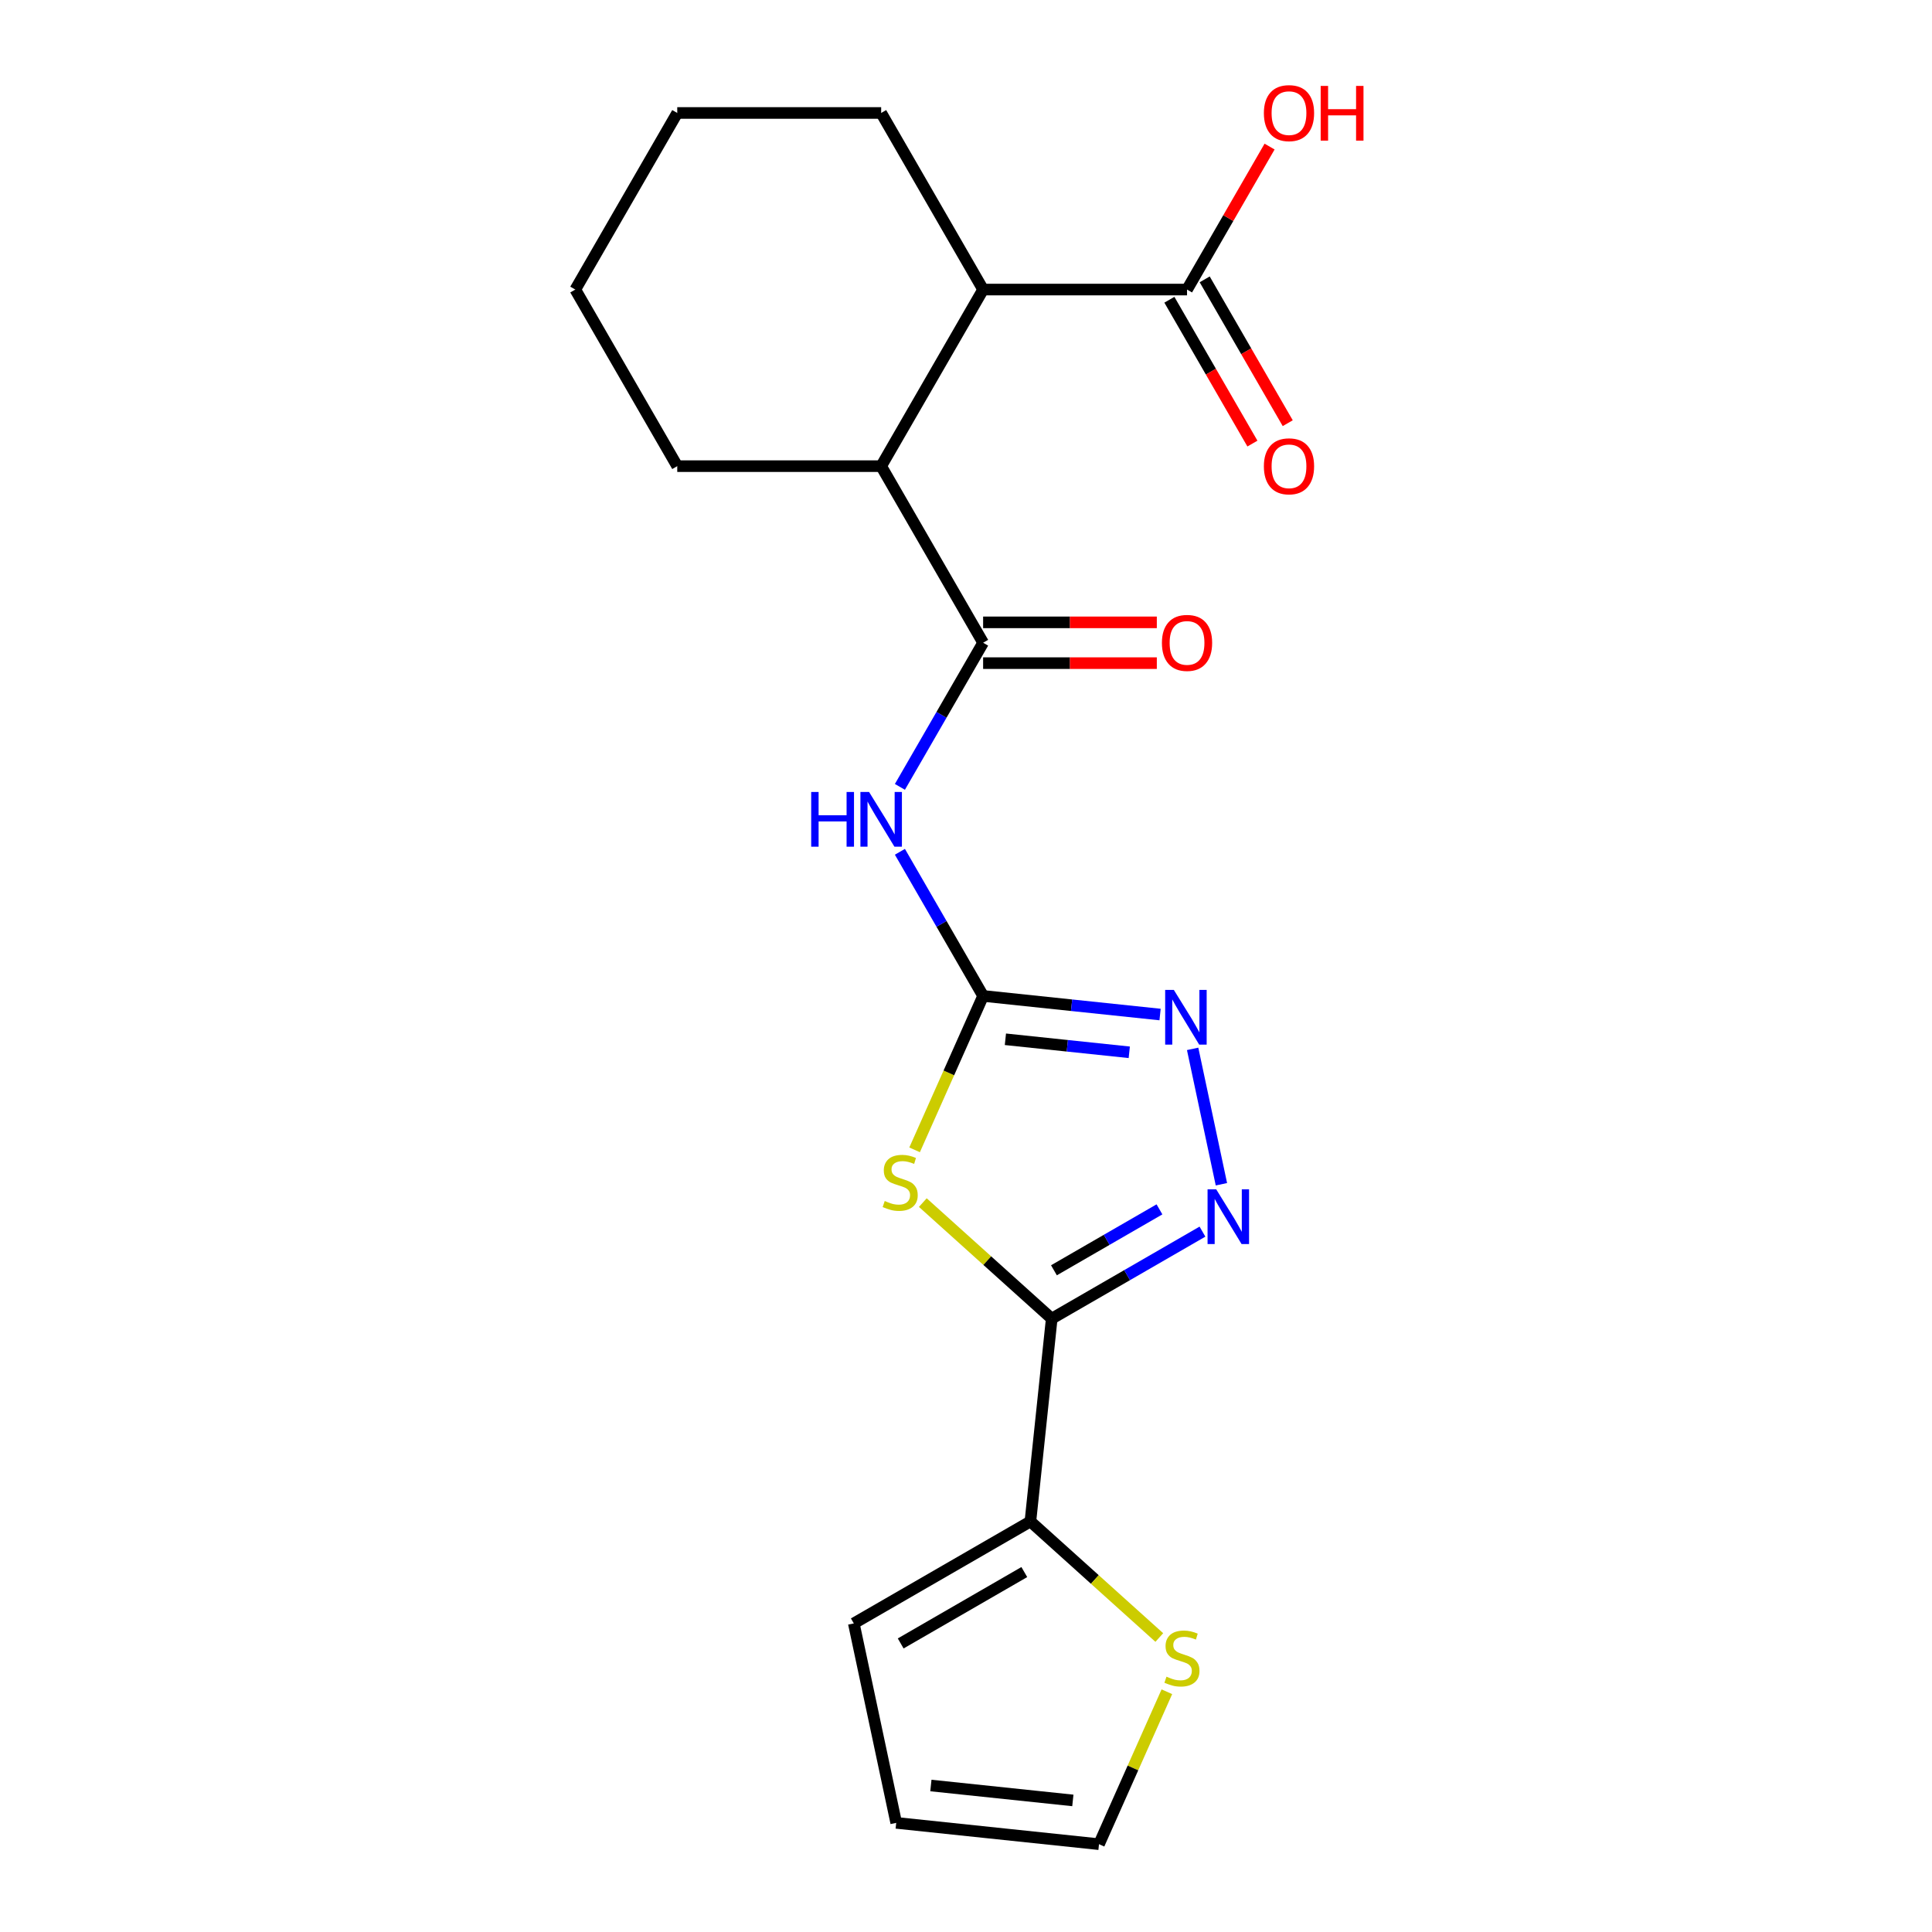 <?xml version='1.0' encoding='iso-8859-1'?>
<svg version='1.1' baseProfile='full'
              xmlns='http://www.w3.org/2000/svg'
                      xmlns:rdkit='http://www.rdkit.org/xml'
                      xmlns:xlink='http://www.w3.org/1999/xlink'
                  xml:space='preserve'
width='1000px' height='1000px' viewBox='0 0 1000 1000'>
<!-- END OF HEADER -->
<rect style='opacity:1.0;fill:#FFFFFF;stroke:none' width='1000' height='1000' x='0' y='0'> </rect>
<path class='bond-0' d='M 477.652,622.464 L 511.01,652.5' style='fill:none;fill-rule:evenodd;stroke:#CCCC00;stroke-width:6px;stroke-linecap:butt;stroke-linejoin:miter;stroke-opacity:1' />
<path class='bond-0' d='M 511.01,652.5 L 544.369,682.536' style='fill:none;fill-rule:evenodd;stroke:#000000;stroke-width:6px;stroke-linecap:butt;stroke-linejoin:miter;stroke-opacity:1' />
<path class='bond-1' d='M 473.395,595.154 L 491.129,555.323' style='fill:none;fill-rule:evenodd;stroke:#CCCC00;stroke-width:6px;stroke-linecap:butt;stroke-linejoin:miter;stroke-opacity:1' />
<path class='bond-1' d='M 491.129,555.323 L 508.862,515.492' style='fill:none;fill-rule:evenodd;stroke:#000000;stroke-width:6px;stroke-linecap:butt;stroke-linejoin:miter;stroke-opacity:1' />
<path class='bond-2' d='M 544.369,682.536 L 583.382,660.012' style='fill:none;fill-rule:evenodd;stroke:#000000;stroke-width:6px;stroke-linecap:butt;stroke-linejoin:miter;stroke-opacity:1' />
<path class='bond-2' d='M 583.382,660.012 L 622.394,637.487' style='fill:none;fill-rule:evenodd;stroke:#0000FF;stroke-width:6px;stroke-linecap:butt;stroke-linejoin:miter;stroke-opacity:1' />
<path class='bond-2' d='M 545.518,657.498 L 572.827,641.731' style='fill:none;fill-rule:evenodd;stroke:#000000;stroke-width:6px;stroke-linecap:butt;stroke-linejoin:miter;stroke-opacity:1' />
<path class='bond-2' d='M 572.827,641.731 L 600.136,625.964' style='fill:none;fill-rule:evenodd;stroke:#0000FF;stroke-width:6px;stroke-linecap:butt;stroke-linejoin:miter;stroke-opacity:1' />
<path class='bond-6' d='M 544.369,682.536 L 533.336,787.502' style='fill:none;fill-rule:evenodd;stroke:#000000;stroke-width:6px;stroke-linecap:butt;stroke-linejoin:miter;stroke-opacity:1' />
<path class='bond-3' d='M 508.862,515.492 L 487.326,478.19' style='fill:none;fill-rule:evenodd;stroke:#000000;stroke-width:6px;stroke-linecap:butt;stroke-linejoin:miter;stroke-opacity:1' />
<path class='bond-3' d='M 487.326,478.19 L 465.789,440.887' style='fill:none;fill-rule:evenodd;stroke:#0000FF;stroke-width:6px;stroke-linecap:butt;stroke-linejoin:miter;stroke-opacity:1' />
<path class='bond-4' d='M 508.862,515.492 L 554.656,520.306' style='fill:none;fill-rule:evenodd;stroke:#000000;stroke-width:6px;stroke-linecap:butt;stroke-linejoin:miter;stroke-opacity:1' />
<path class='bond-4' d='M 554.656,520.306 L 600.45,525.119' style='fill:none;fill-rule:evenodd;stroke:#0000FF;stroke-width:6px;stroke-linecap:butt;stroke-linejoin:miter;stroke-opacity:1' />
<path class='bond-4' d='M 520.394,537.93 L 552.45,541.299' style='fill:none;fill-rule:evenodd;stroke:#000000;stroke-width:6px;stroke-linecap:butt;stroke-linejoin:miter;stroke-opacity:1' />
<path class='bond-4' d='M 552.45,541.299 L 584.506,544.668' style='fill:none;fill-rule:evenodd;stroke:#0000FF;stroke-width:6px;stroke-linecap:butt;stroke-linejoin:miter;stroke-opacity:1' />
<path class='bond-21' d='M 632.202,612.965 L 617.308,542.894' style='fill:none;fill-rule:evenodd;stroke:#0000FF;stroke-width:6px;stroke-linecap:butt;stroke-linejoin:miter;stroke-opacity:1' />
<path class='bond-5' d='M 465.789,407.289 L 487.326,369.986' style='fill:none;fill-rule:evenodd;stroke:#0000FF;stroke-width:6px;stroke-linecap:butt;stroke-linejoin:miter;stroke-opacity:1' />
<path class='bond-5' d='M 487.326,369.986 L 508.862,332.683' style='fill:none;fill-rule:evenodd;stroke:#000000;stroke-width:6px;stroke-linecap:butt;stroke-linejoin:miter;stroke-opacity:1' />
<path class='bond-7' d='M 508.862,332.683 L 456.09,241.279' style='fill:none;fill-rule:evenodd;stroke:#000000;stroke-width:6px;stroke-linecap:butt;stroke-linejoin:miter;stroke-opacity:1' />
<path class='bond-11' d='M 508.862,343.238 L 553.816,343.238' style='fill:none;fill-rule:evenodd;stroke:#000000;stroke-width:6px;stroke-linecap:butt;stroke-linejoin:miter;stroke-opacity:1' />
<path class='bond-11' d='M 553.816,343.238 L 598.769,343.238' style='fill:none;fill-rule:evenodd;stroke:#FF0000;stroke-width:6px;stroke-linecap:butt;stroke-linejoin:miter;stroke-opacity:1' />
<path class='bond-11' d='M 508.862,322.129 L 553.816,322.129' style='fill:none;fill-rule:evenodd;stroke:#000000;stroke-width:6px;stroke-linecap:butt;stroke-linejoin:miter;stroke-opacity:1' />
<path class='bond-11' d='M 553.816,322.129 L 598.769,322.129' style='fill:none;fill-rule:evenodd;stroke:#FF0000;stroke-width:6px;stroke-linecap:butt;stroke-linejoin:miter;stroke-opacity:1' />
<path class='bond-10' d='M 533.336,787.502 L 566.694,817.538' style='fill:none;fill-rule:evenodd;stroke:#000000;stroke-width:6px;stroke-linecap:butt;stroke-linejoin:miter;stroke-opacity:1' />
<path class='bond-10' d='M 566.694,817.538 L 600.053,847.574' style='fill:none;fill-rule:evenodd;stroke:#CCCC00;stroke-width:6px;stroke-linecap:butt;stroke-linejoin:miter;stroke-opacity:1' />
<path class='bond-12' d='M 533.336,787.502 L 441.932,840.275' style='fill:none;fill-rule:evenodd;stroke:#000000;stroke-width:6px;stroke-linecap:butt;stroke-linejoin:miter;stroke-opacity:1' />
<path class='bond-12' d='M 530.18,813.699 L 466.197,850.64' style='fill:none;fill-rule:evenodd;stroke:#000000;stroke-width:6px;stroke-linecap:butt;stroke-linejoin:miter;stroke-opacity:1' />
<path class='bond-8' d='M 456.09,241.279 L 508.862,149.875' style='fill:none;fill-rule:evenodd;stroke:#000000;stroke-width:6px;stroke-linecap:butt;stroke-linejoin:miter;stroke-opacity:1' />
<path class='bond-17' d='M 456.09,241.279 L 350.545,241.279' style='fill:none;fill-rule:evenodd;stroke:#000000;stroke-width:6px;stroke-linecap:butt;stroke-linejoin:miter;stroke-opacity:1' />
<path class='bond-9' d='M 508.862,149.875 L 614.407,149.875' style='fill:none;fill-rule:evenodd;stroke:#000000;stroke-width:6px;stroke-linecap:butt;stroke-linejoin:miter;stroke-opacity:1' />
<path class='bond-18' d='M 508.862,149.875 L 456.09,58.47' style='fill:none;fill-rule:evenodd;stroke:#000000;stroke-width:6px;stroke-linecap:butt;stroke-linejoin:miter;stroke-opacity:1' />
<path class='bond-14' d='M 605.267,155.152 L 626.757,192.375' style='fill:none;fill-rule:evenodd;stroke:#000000;stroke-width:6px;stroke-linecap:butt;stroke-linejoin:miter;stroke-opacity:1' />
<path class='bond-14' d='M 626.757,192.375 L 648.248,229.598' style='fill:none;fill-rule:evenodd;stroke:#FF0000;stroke-width:6px;stroke-linecap:butt;stroke-linejoin:miter;stroke-opacity:1' />
<path class='bond-14' d='M 623.548,144.597 L 645.038,181.82' style='fill:none;fill-rule:evenodd;stroke:#000000;stroke-width:6px;stroke-linecap:butt;stroke-linejoin:miter;stroke-opacity:1' />
<path class='bond-14' d='M 645.038,181.82 L 666.529,219.043' style='fill:none;fill-rule:evenodd;stroke:#FF0000;stroke-width:6px;stroke-linecap:butt;stroke-linejoin:miter;stroke-opacity:1' />
<path class='bond-16' d='M 614.407,149.875 L 635.771,112.872' style='fill:none;fill-rule:evenodd;stroke:#000000;stroke-width:6px;stroke-linecap:butt;stroke-linejoin:miter;stroke-opacity:1' />
<path class='bond-16' d='M 635.771,112.872 L 657.135,75.869' style='fill:none;fill-rule:evenodd;stroke:#FF0000;stroke-width:6px;stroke-linecap:butt;stroke-linejoin:miter;stroke-opacity:1' />
<path class='bond-13' d='M 603.971,875.644 L 586.407,915.095' style='fill:none;fill-rule:evenodd;stroke:#CCCC00;stroke-width:6px;stroke-linecap:butt;stroke-linejoin:miter;stroke-opacity:1' />
<path class='bond-13' d='M 586.407,915.095 L 568.842,954.545' style='fill:none;fill-rule:evenodd;stroke:#000000;stroke-width:6px;stroke-linecap:butt;stroke-linejoin:miter;stroke-opacity:1' />
<path class='bond-15' d='M 441.932,840.275 L 463.876,943.513' style='fill:none;fill-rule:evenodd;stroke:#000000;stroke-width:6px;stroke-linecap:butt;stroke-linejoin:miter;stroke-opacity:1' />
<path class='bond-22' d='M 568.842,954.545 L 463.876,943.513' style='fill:none;fill-rule:evenodd;stroke:#000000;stroke-width:6px;stroke-linecap:butt;stroke-linejoin:miter;stroke-opacity:1' />
<path class='bond-22' d='M 555.304,931.897 L 481.827,924.175' style='fill:none;fill-rule:evenodd;stroke:#000000;stroke-width:6px;stroke-linecap:butt;stroke-linejoin:miter;stroke-opacity:1' />
<path class='bond-20' d='M 350.545,241.279 L 297.773,149.875' style='fill:none;fill-rule:evenodd;stroke:#000000;stroke-width:6px;stroke-linecap:butt;stroke-linejoin:miter;stroke-opacity:1' />
<path class='bond-23' d='M 456.09,58.47 L 350.545,58.47' style='fill:none;fill-rule:evenodd;stroke:#000000;stroke-width:6px;stroke-linecap:butt;stroke-linejoin:miter;stroke-opacity:1' />
<path class='bond-19' d='M 350.545,58.47 L 297.773,149.875' style='fill:none;fill-rule:evenodd;stroke:#000000;stroke-width:6px;stroke-linecap:butt;stroke-linejoin:miter;stroke-opacity:1' />
<path  class='atom-0' d='M 457.934 621.632
Q 458.254 621.752, 459.574 622.312
Q 460.894 622.872, 462.334 623.232
Q 463.814 623.552, 465.254 623.552
Q 467.934 623.552, 469.494 622.272
Q 471.054 620.952, 471.054 618.672
Q 471.054 617.112, 470.254 616.152
Q 469.494 615.192, 468.294 614.672
Q 467.094 614.152, 465.094 613.552
Q 462.574 612.792, 461.054 612.072
Q 459.574 611.352, 458.494 609.832
Q 457.454 608.312, 457.454 605.752
Q 457.454 602.192, 459.854 599.992
Q 462.294 597.792, 467.094 597.792
Q 470.374 597.792, 474.094 599.352
L 473.174 602.432
Q 469.774 601.032, 467.214 601.032
Q 464.454 601.032, 462.934 602.192
Q 461.414 603.312, 461.454 605.272
Q 461.454 606.792, 462.214 607.712
Q 463.014 608.632, 464.134 609.152
Q 465.294 609.672, 467.214 610.272
Q 469.774 611.072, 471.294 611.872
Q 472.814 612.672, 473.894 614.312
Q 475.014 615.912, 475.014 618.672
Q 475.014 622.592, 472.374 624.712
Q 469.774 626.792, 465.414 626.792
Q 462.894 626.792, 460.974 626.232
Q 459.094 625.712, 456.854 624.792
L 457.934 621.632
' fill='#CCCC00'/>
<path  class='atom-3' d='M 629.513 615.603
L 638.793 630.603
Q 639.713 632.083, 641.193 634.763
Q 642.673 637.443, 642.753 637.603
L 642.753 615.603
L 646.513 615.603
L 646.513 643.923
L 642.633 643.923
L 632.673 627.523
Q 631.513 625.603, 630.273 623.403
Q 629.073 621.203, 628.713 620.523
L 628.713 643.923
L 625.033 643.923
L 625.033 615.603
L 629.513 615.603
' fill='#0000FF'/>
<path  class='atom-4' d='M 419.87 409.928
L 423.71 409.928
L 423.71 421.968
L 438.19 421.968
L 438.19 409.928
L 442.03 409.928
L 442.03 438.248
L 438.19 438.248
L 438.19 425.168
L 423.71 425.168
L 423.71 438.248
L 419.87 438.248
L 419.87 409.928
' fill='#0000FF'/>
<path  class='atom-4' d='M 449.83 409.928
L 459.11 424.928
Q 460.03 426.408, 461.51 429.088
Q 462.99 431.768, 463.07 431.928
L 463.07 409.928
L 466.83 409.928
L 466.83 438.248
L 462.95 438.248
L 452.99 421.848
Q 451.83 419.928, 450.59 417.728
Q 449.39 415.528, 449.03 414.848
L 449.03 438.248
L 445.35 438.248
L 445.35 409.928
L 449.83 409.928
' fill='#0000FF'/>
<path  class='atom-5' d='M 607.569 512.365
L 616.849 527.365
Q 617.769 528.845, 619.249 531.525
Q 620.729 534.205, 620.809 534.365
L 620.809 512.365
L 624.569 512.365
L 624.569 540.685
L 620.689 540.685
L 610.729 524.285
Q 609.569 522.365, 608.329 520.165
Q 607.129 517.965, 606.769 517.285
L 606.769 540.685
L 603.089 540.685
L 603.089 512.365
L 607.569 512.365
' fill='#0000FF'/>
<path  class='atom-11' d='M 603.771 867.845
Q 604.091 867.965, 605.411 868.525
Q 606.731 869.085, 608.171 869.445
Q 609.651 869.765, 611.091 869.765
Q 613.771 869.765, 615.331 868.485
Q 616.891 867.165, 616.891 864.885
Q 616.891 863.325, 616.091 862.365
Q 615.331 861.405, 614.131 860.885
Q 612.931 860.365, 610.931 859.765
Q 608.411 859.005, 606.891 858.285
Q 605.411 857.565, 604.331 856.045
Q 603.291 854.525, 603.291 851.965
Q 603.291 848.405, 605.691 846.205
Q 608.131 844.005, 612.931 844.005
Q 616.211 844.005, 619.931 845.565
L 619.011 848.645
Q 615.611 847.245, 613.051 847.245
Q 610.291 847.245, 608.771 848.405
Q 607.251 849.525, 607.291 851.485
Q 607.291 853.005, 608.051 853.925
Q 608.851 854.845, 609.971 855.365
Q 611.131 855.885, 613.051 856.485
Q 615.611 857.285, 617.131 858.085
Q 618.651 858.885, 619.731 860.525
Q 620.851 862.125, 620.851 864.885
Q 620.851 868.805, 618.211 870.925
Q 615.611 873.005, 611.251 873.005
Q 608.731 873.005, 606.811 872.445
Q 604.931 871.925, 602.691 871.005
L 603.771 867.845
' fill='#CCCC00'/>
<path  class='atom-12' d='M 601.407 332.763
Q 601.407 325.963, 604.767 322.163
Q 608.127 318.363, 614.407 318.363
Q 620.687 318.363, 624.047 322.163
Q 627.407 325.963, 627.407 332.763
Q 627.407 339.643, 624.007 343.563
Q 620.607 347.443, 614.407 347.443
Q 608.167 347.443, 604.767 343.563
Q 601.407 339.683, 601.407 332.763
M 614.407 344.243
Q 618.727 344.243, 621.047 341.363
Q 623.407 338.443, 623.407 332.763
Q 623.407 327.203, 621.047 324.403
Q 618.727 321.563, 614.407 321.563
Q 610.087 321.563, 607.727 324.363
Q 605.407 327.163, 605.407 332.763
Q 605.407 338.483, 607.727 341.363
Q 610.087 344.243, 614.407 344.243
' fill='#FF0000'/>
<path  class='atom-15' d='M 654.18 241.359
Q 654.18 234.559, 657.54 230.759
Q 660.9 226.959, 667.18 226.959
Q 673.46 226.959, 676.82 230.759
Q 680.18 234.559, 680.18 241.359
Q 680.18 248.239, 676.78 252.159
Q 673.38 256.039, 667.18 256.039
Q 660.94 256.039, 657.54 252.159
Q 654.18 248.279, 654.18 241.359
M 667.18 252.839
Q 671.5 252.839, 673.82 249.959
Q 676.18 247.039, 676.18 241.359
Q 676.18 235.799, 673.82 232.999
Q 671.5 230.159, 667.18 230.159
Q 662.86 230.159, 660.5 232.959
Q 658.18 235.759, 658.18 241.359
Q 658.18 247.079, 660.5 249.959
Q 662.86 252.839, 667.18 252.839
' fill='#FF0000'/>
<path  class='atom-17' d='M 654.18 58.55
Q 654.18 51.75, 657.54 47.95
Q 660.9 44.15, 667.18 44.15
Q 673.46 44.15, 676.82 47.95
Q 680.18 51.75, 680.18 58.55
Q 680.18 65.43, 676.78 69.35
Q 673.38 73.23, 667.18 73.23
Q 660.94 73.23, 657.54 69.35
Q 654.18 65.47, 654.18 58.55
M 667.18 70.03
Q 671.5 70.03, 673.82 67.15
Q 676.18 64.23, 676.18 58.55
Q 676.18 52.99, 673.82 50.19
Q 671.5 47.35, 667.18 47.35
Q 662.86 47.35, 660.5 50.15
Q 658.18 52.95, 658.18 58.55
Q 658.18 64.27, 660.5 67.15
Q 662.86 70.03, 667.18 70.03
' fill='#FF0000'/>
<path  class='atom-17' d='M 683.58 44.47
L 687.42 44.47
L 687.42 56.51
L 701.9 56.51
L 701.9 44.47
L 705.74 44.47
L 705.74 72.79
L 701.9 72.79
L 701.9 59.71
L 687.42 59.71
L 687.42 72.79
L 683.58 72.79
L 683.58 44.47
' fill='#FF0000'/>
</svg>
